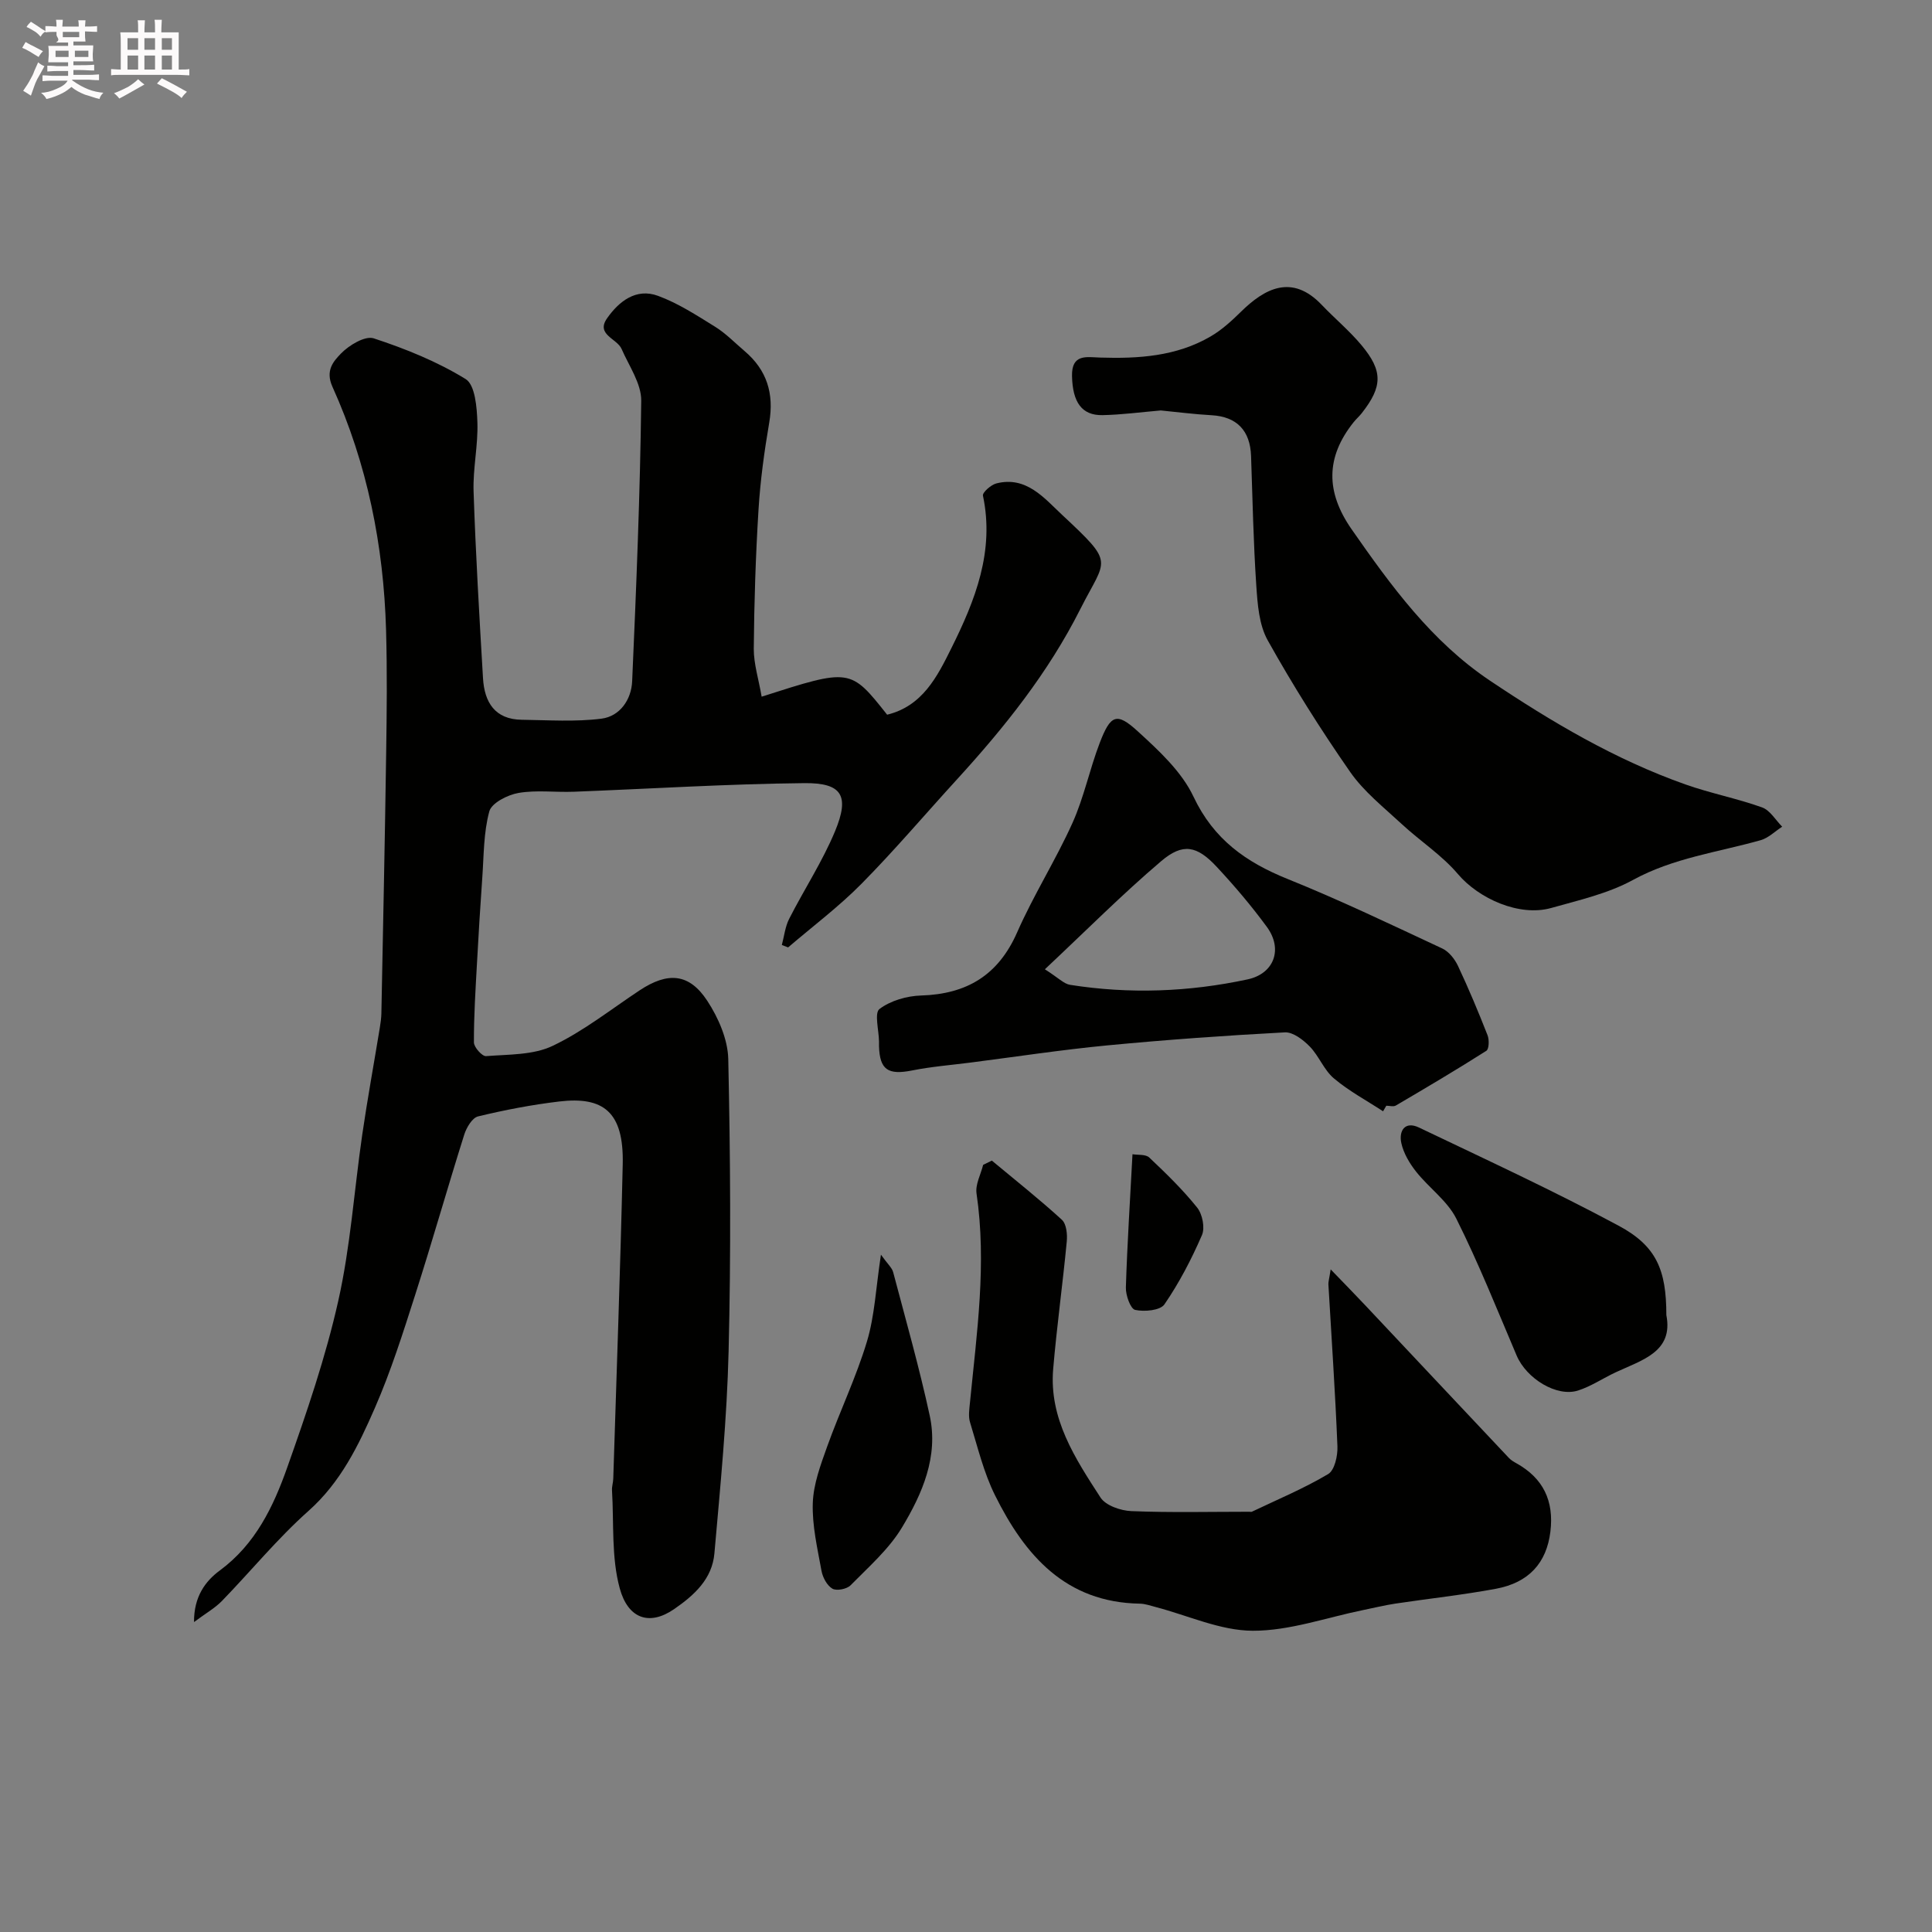 <svg enable-background="new 0 0 400 400" viewBox="0 0 400 400" xmlns="http://www.w3.org/2000/svg"><rect x="0" y="0" width="400" height="400" fill="#808080" stroke="none"/><path d="m6.8 9.5c.6.3 1.3.7 2.1 1.1-.4.4-.7.8-.9 1.2-.7-.4-1.3-.8-1.8-1.1s-1.1-.6-1.6-.8c.2-.4.5-.8.7-1.2.4.2.8.5 1.5.8zm.9 6.9c-.3.6-.5 1.1-.7 1.7s-.4 1.1-.6 1.7c-.6-.4-1.1-.7-1.6-1 .7-1 1.2-1.8 1.5-2.4.3-.5.6-1.1.8-1.7.3-.6.5-1.2.8-1.8.3.3.8.6 1.3.8-.7 1.3-1.2 2.2-1.5 2.7zm.1-11c.4.3 1 .7 1.7 1.1-.5.2-.8.6-1.1 1.1-.5-.6-1-1-1.4-1.2s-.9-.6-1.5-.8c.2-.4.5-.7.9-1.1.5.3.9.6 1.4.9zm10.5 13.1c1 .4 2 .6 3.1.7-.4.4-.7.8-.8 1.3-.9-.2-1.9-.6-3-.9-1-.4-2-.9-2.8-1.6-.5.4-1.1.9-1.9 1.3s-1.9.9-3.3 1.2c-.1-.3-.5-.8-1.1-1.3 1 0 2.1-.3 3.2-.8 1.2-.5 1.9-1 2.3-1.7h-3.2c-.4 0-1 0-2 .1v-1.2c1 0 1.7.1 2 .1h3.3v-1h-2.3c-.2 0-.9 0-2 .1v-1.2c1.2 0 1.9.1 2 .1h2.3v-.8h-4.1c0-.7.1-1.2.1-1.6 0-.5 0-1.1-.1-1.8h4.1v-.7h-2.5c1-.6.1-1.1.1-1.6v-.6h-.5c-.4 0-1 0-1.8.1v-1.3c1.2 0 1.9.1 2.1.1h.2c0-.3 0-.8-.1-1.4h1.4c0 .6-.1 1-.1 1.4h3.4c0-.4 0-.8-.1-1.3h1.5c0 .4-.1.9-.1 1.3.7 0 1.5 0 2.5-.1v1.2c-1 0-1.8-.1-2.5-.1v.6c0 .3 0 .8.1 1.5h-2.5v.8h4.1c0 .7-.1 1.3-.1 1.8s0 1 .1 1.5h-4.1v.8h1.4c.8 0 1.8 0 2.9-.1v1.2c-1 0-1.9-.1-2.8-.1h-1.5v1h3.2c.3 0 1 0 2.1-.1v1.2c-1.1 0-1.8-.1-2.1-.1h-3.4l-.1.1c1.4 1 2.4 1.5 3.4 1.9zm-4.1-6.7v-1.3h-2.7v1.3zm2.2-4.1v-1.1h-3.4v1.1zm1.9 4.1v-1.3h-2.8v1.3z" fill="#fcfafa"/><path d="m37 6.7v2.3 5.4c1 0 1.8 0 2.2-.1v1.3c-.6 0-1.5-.1-2.5-.1h-11.9c-.7 0-1.3 0-1.8.1v-1.3c.5 0 1.1.1 2 .1v-5.2c0-1 0-1.8-.1-2.5h3.7c0-1.3 0-2.1-.1-2.5h1.5c0 .4-.1 1.3-.1 2.5h2.2c0-1.2 0-2.1-.1-2.6h1.5c0 .4-.1 1.3-.1 2.6zm-12.3 13.7c-.3-.4-.7-.8-1.1-1.1 1.1-.4 2.1-.9 2.9-1.3.8-.5 1.5-1 2.1-1.6.4.4.9.8 1.3 1.1-2.5 1.4-4.2 2.4-5.2 2.9zm3.9-10.1v-2.4h-2.2v2.4zm0 4.1v-2.9h-2.2v2.9zm3.5-4.1v-2.4h-2.2v2.4zm0 4.1v-2.9h-2.2v2.9zm.4 2.9 1-1.1c.6.3 1.4.7 2.5 1.3s2 1.1 2.7 1.5c-.4.4-.8.8-1.1 1.3-.8-.8-2.5-1.7-5.1-3zm3.1-7v-2.4h-2.1v2.4zm0 4.1v-2.9h-2.1v2.9z" fill="#fcfafa"/><g fill="#010100"><path d="m157.69 144.24c18.36-5.89 18.36-5.89 25.98 3.73 7.31-1.78 10.36-7.84 13.31-13.79 4.93-9.91 8.96-20.05 6.53-31.56-.14-.65 1.65-2.24 2.76-2.53 6.2-1.59 9.92 3.04 13.58 6.46 11.12 10.39 9.18 8.92 3.83 19.53-6.68 13.25-15.71 24.51-25.57 35.31-6.57 7.19-12.89 14.64-19.73 21.57-4.7 4.76-10.11 8.82-15.21 13.19-.43-.17-.87-.33-1.3-.5.49-1.81.68-3.76 1.51-5.4 3.1-6.09 6.9-11.88 9.51-18.16 3.05-7.35 1.46-10.03-6.37-9.95-15.9.16-31.8 1.17-47.7 1.78-3.83.15-7.74-.39-11.47.25-2.25.39-5.56 2.07-6.04 3.81-1.2 4.39-1.13 9.15-1.46 13.76-.42 5.91-.78 11.82-1.1 17.74-.3 5.44-.65 10.89-.63 16.34 0 1 1.71 2.91 2.51 2.84 4.65-.37 9.75-.2 13.78-2.12 6.39-3.04 12.07-7.56 18.02-11.5 5.82-3.85 10.24-3.57 14 2.16 2.3 3.51 4.26 7.99 4.35 12.08.44 20.15.57 40.33.07 60.48-.34 13.97-1.71 27.92-2.94 41.85-.46 5.25-4.09 8.61-8.34 11.54-5.2 3.58-9.56 1.9-11.25-4.27-1.77-6.44-1.2-13.51-1.61-20.31-.05-.81.24-1.63.26-2.45.68-21.7 1.47-43.4 1.96-65.1.24-10.87-4.05-14.04-13.13-12.97-5.65.67-11.28 1.75-16.82 3.09-1.21.29-2.4 2.31-2.86 3.76-3.47 11.01-6.62 22.13-10.14 33.12-2.53 7.9-5.04 15.85-8.35 23.44-3.39 7.78-7.08 15.42-13.77 21.37-6.42 5.71-11.91 12.45-17.91 18.63-1.44 1.48-3.31 2.53-5.78 4.37-.04-5.29 2.38-8.5 5.34-10.68 7.39-5.45 11.1-13.24 13.97-21.36 4.01-11.33 7.94-22.78 10.56-34.48 2.53-11.27 3.29-22.93 4.96-34.4 1.08-7.4 2.43-14.76 3.64-22.15.16-.98.3-1.97.32-2.95.35-17.93.73-35.86.99-53.8.13-8.52.22-17.06-.02-25.57-.5-17.47-3.89-34.4-11.1-50.36-1.54-3.41.26-5.32 1.76-6.88 1.67-1.73 4.99-3.73 6.78-3.15 6.59 2.16 13.18 4.82 19.05 8.44 1.95 1.21 2.32 5.87 2.42 8.98.16 4.75-.95 9.54-.79 14.29.43 12.89 1.19 25.77 1.95 38.65.29 4.97 2.45 8.55 8.05 8.61 5.5.07 11.07.46 16.49-.23 3.81-.49 6.17-3.94 6.34-7.72.85-19.35 1.65-38.71 1.88-58.08.04-3.57-2.53-7.22-4.07-10.75-.94-2.16-5.37-2.95-3.01-6.33 2.47-3.53 6.03-6.33 10.55-4.66 4.17 1.53 8.02 4.04 11.84 6.41 2.21 1.37 4.07 3.31 6.07 5.01 4.64 3.93 6.15 8.82 5.12 14.83-1.02 5.97-1.85 12.01-2.22 18.05-.59 9.58-.9 19.19-.98 28.8 0 3.16 1.02 6.31 1.63 9.89z"/><path d="m240.33 84.98c-4.2.36-8.12.89-12.05.97-4.35.09-6.21-2.73-6.33-8.08-.11-4.69 3.08-3.92 5.8-3.84 7.96.25 15.8-.24 22.87-4.36 2.31-1.34 4.37-3.22 6.29-5.11 4.89-4.81 10.56-7.94 16.75-1.43 2.69 2.82 5.72 5.34 8.21 8.32 4.49 5.37 4.38 8.59.07 14.09-.51.65-1.15 1.2-1.67 1.85-5.83 7.28-5.8 14.48-.44 22.18 8.18 11.74 16.57 23.26 28.65 31.35 12.74 8.54 25.93 16.35 40.47 21.49 5.2 1.84 10.67 2.89 15.86 4.75 1.66.59 2.8 2.62 4.17 4-1.48.95-2.83 2.33-4.45 2.79-8.88 2.51-18.08 3.66-26.45 8.24-5.16 2.82-11.19 4.18-16.93 5.8-6.58 1.85-14.97-1.92-19.3-7.02-3.34-3.94-7.86-6.85-11.68-10.4-3.71-3.44-7.81-6.68-10.65-10.77-6.11-8.78-11.83-17.88-17.05-27.22-1.81-3.23-2.11-7.51-2.37-11.37-.6-8.91-.77-17.84-1.08-26.77-.18-5.33-2.97-8.17-8.16-8.47-3.61-.2-7.2-.67-10.53-.99z"/><path d="m205.35 240.29c4.86 4.05 9.83 7.98 14.5 12.25.95.87 1.16 3.03 1.01 4.53-.84 8.8-2.06 17.56-2.81 26.36-.88 10.31 4.57 18.54 9.8 26.62 1.08 1.66 4.17 2.72 6.38 2.81 8.15.33 16.31.13 24.47.13.17 0 .36.06.5-.01 5.3-2.53 10.75-4.8 15.78-7.79 1.34-.79 2-3.8 1.92-5.74-.45-11.19-1.22-22.36-1.87-33.54-.03-.48.14-.97.47-3.1 2.86 2.96 5.03 5.18 7.16 7.44 9.92 10.53 19.81 21.08 29.74 31.6.44.47 1.03.81 1.6 1.13 5.47 3.06 7.78 7.72 6.99 14.15s-4.43 10.53-11.28 11.81c-6.89 1.28-13.88 2.03-20.82 3.07-2.24.34-4.46.89-6.68 1.34-7.61 1.55-15.23 4.3-22.84 4.28-6.69-.02-13.37-3.15-20.06-4.9-1.09-.28-2.2-.69-3.31-.71-15.39-.25-23.82-10.02-29.98-22.41-2.36-4.73-3.61-10.03-5.18-15.12-.39-1.25-.15-2.74-.02-4.1 1.41-14.4 3.5-28.76 1.36-43.3-.27-1.87.88-3.94 1.37-5.92.6-.29 1.2-.58 1.8-.88z"/><path d="m286.35 230.08c-3.42-2.24-7.09-4.2-10.19-6.82-2.05-1.73-3.08-4.63-4.99-6.59-1.35-1.38-3.45-3.01-5.14-2.93-12.29.65-24.57 1.53-36.82 2.7-9.44.91-18.83 2.34-28.24 3.55-4.05.52-8.15.84-12.14 1.64-4.96.98-6.69-.13-6.84-5.01-.01-.33 0-.67 0-1-.03-2.32-1-5.88.1-6.72 2.29-1.73 5.65-2.7 8.61-2.79 9.47-.29 15.99-4.2 19.9-13.1 3.4-7.73 7.98-14.94 11.45-22.64 2.38-5.3 3.55-11.12 5.64-16.57 2.24-5.83 3.5-6.38 7.83-2.43 4.38 4 9.12 8.36 11.58 13.57 4.18 8.86 10.87 13.57 19.5 17.05 10.84 4.37 21.4 9.43 32 14.38 1.37.64 2.59 2.19 3.26 3.61 2.21 4.7 4.22 9.51 6.12 14.35.37.94.32 2.87-.25 3.23-6.16 3.92-12.44 7.63-18.74 11.33-.49.29-1.31.04-1.97.04-.21.39-.44.77-.67 1.15zm-70.02-29.4c2.81 1.78 3.93 3.02 5.22 3.22 12.31 1.94 24.6 1.48 36.75-1.13 5.51-1.18 7.35-6.27 4-10.85-3.19-4.36-6.71-8.5-10.4-12.46-4.08-4.38-7-4.99-11.5-1.16-8.06 6.85-15.53 14.37-24.07 22.38z"/><path d="m345 272.27c1.5 7.64-5.04 9.3-10.53 11.87-2.6 1.22-5.04 2.88-7.74 3.75-4.41 1.42-10.7-2.46-12.73-7.25-4.04-9.5-7.87-19.11-12.48-28.32-1.85-3.7-5.67-6.38-8.33-9.74-1.36-1.72-2.6-3.81-3.06-5.91-.55-2.52.72-4.64 3.67-3.22 13.84 6.62 27.79 13.05 41.3 20.31 7.87 4.21 9.9 9.18 9.9 18.51z"/><path d="m182.39 259.77c1.39 1.95 2.29 2.7 2.53 3.62 2.61 9.88 5.41 19.72 7.57 29.7 1.84 8.49-1.55 16.2-5.76 23.18-2.71 4.49-6.88 8.14-10.63 11.95-.77.79-2.9 1.2-3.76.7-1.12-.66-2.01-2.33-2.26-3.71-.84-4.64-1.96-9.37-1.8-14.02.13-3.93 1.62-7.9 2.97-11.68 2.62-7.31 6.02-14.37 8.25-21.79 1.6-5.33 1.84-11.07 2.89-17.95z"/><path d="m234.47 238.97c1.13.19 2.73-.02 3.47.68 3.48 3.29 6.94 6.65 9.92 10.37 1.09 1.36 1.65 4.18.99 5.7-2.16 4.98-4.7 9.87-7.77 14.34-.87 1.26-4.14 1.56-6.06 1.14-.96-.21-1.97-3.03-1.92-4.64.28-9.04.87-18.08 1.37-27.59z"/></g></svg>